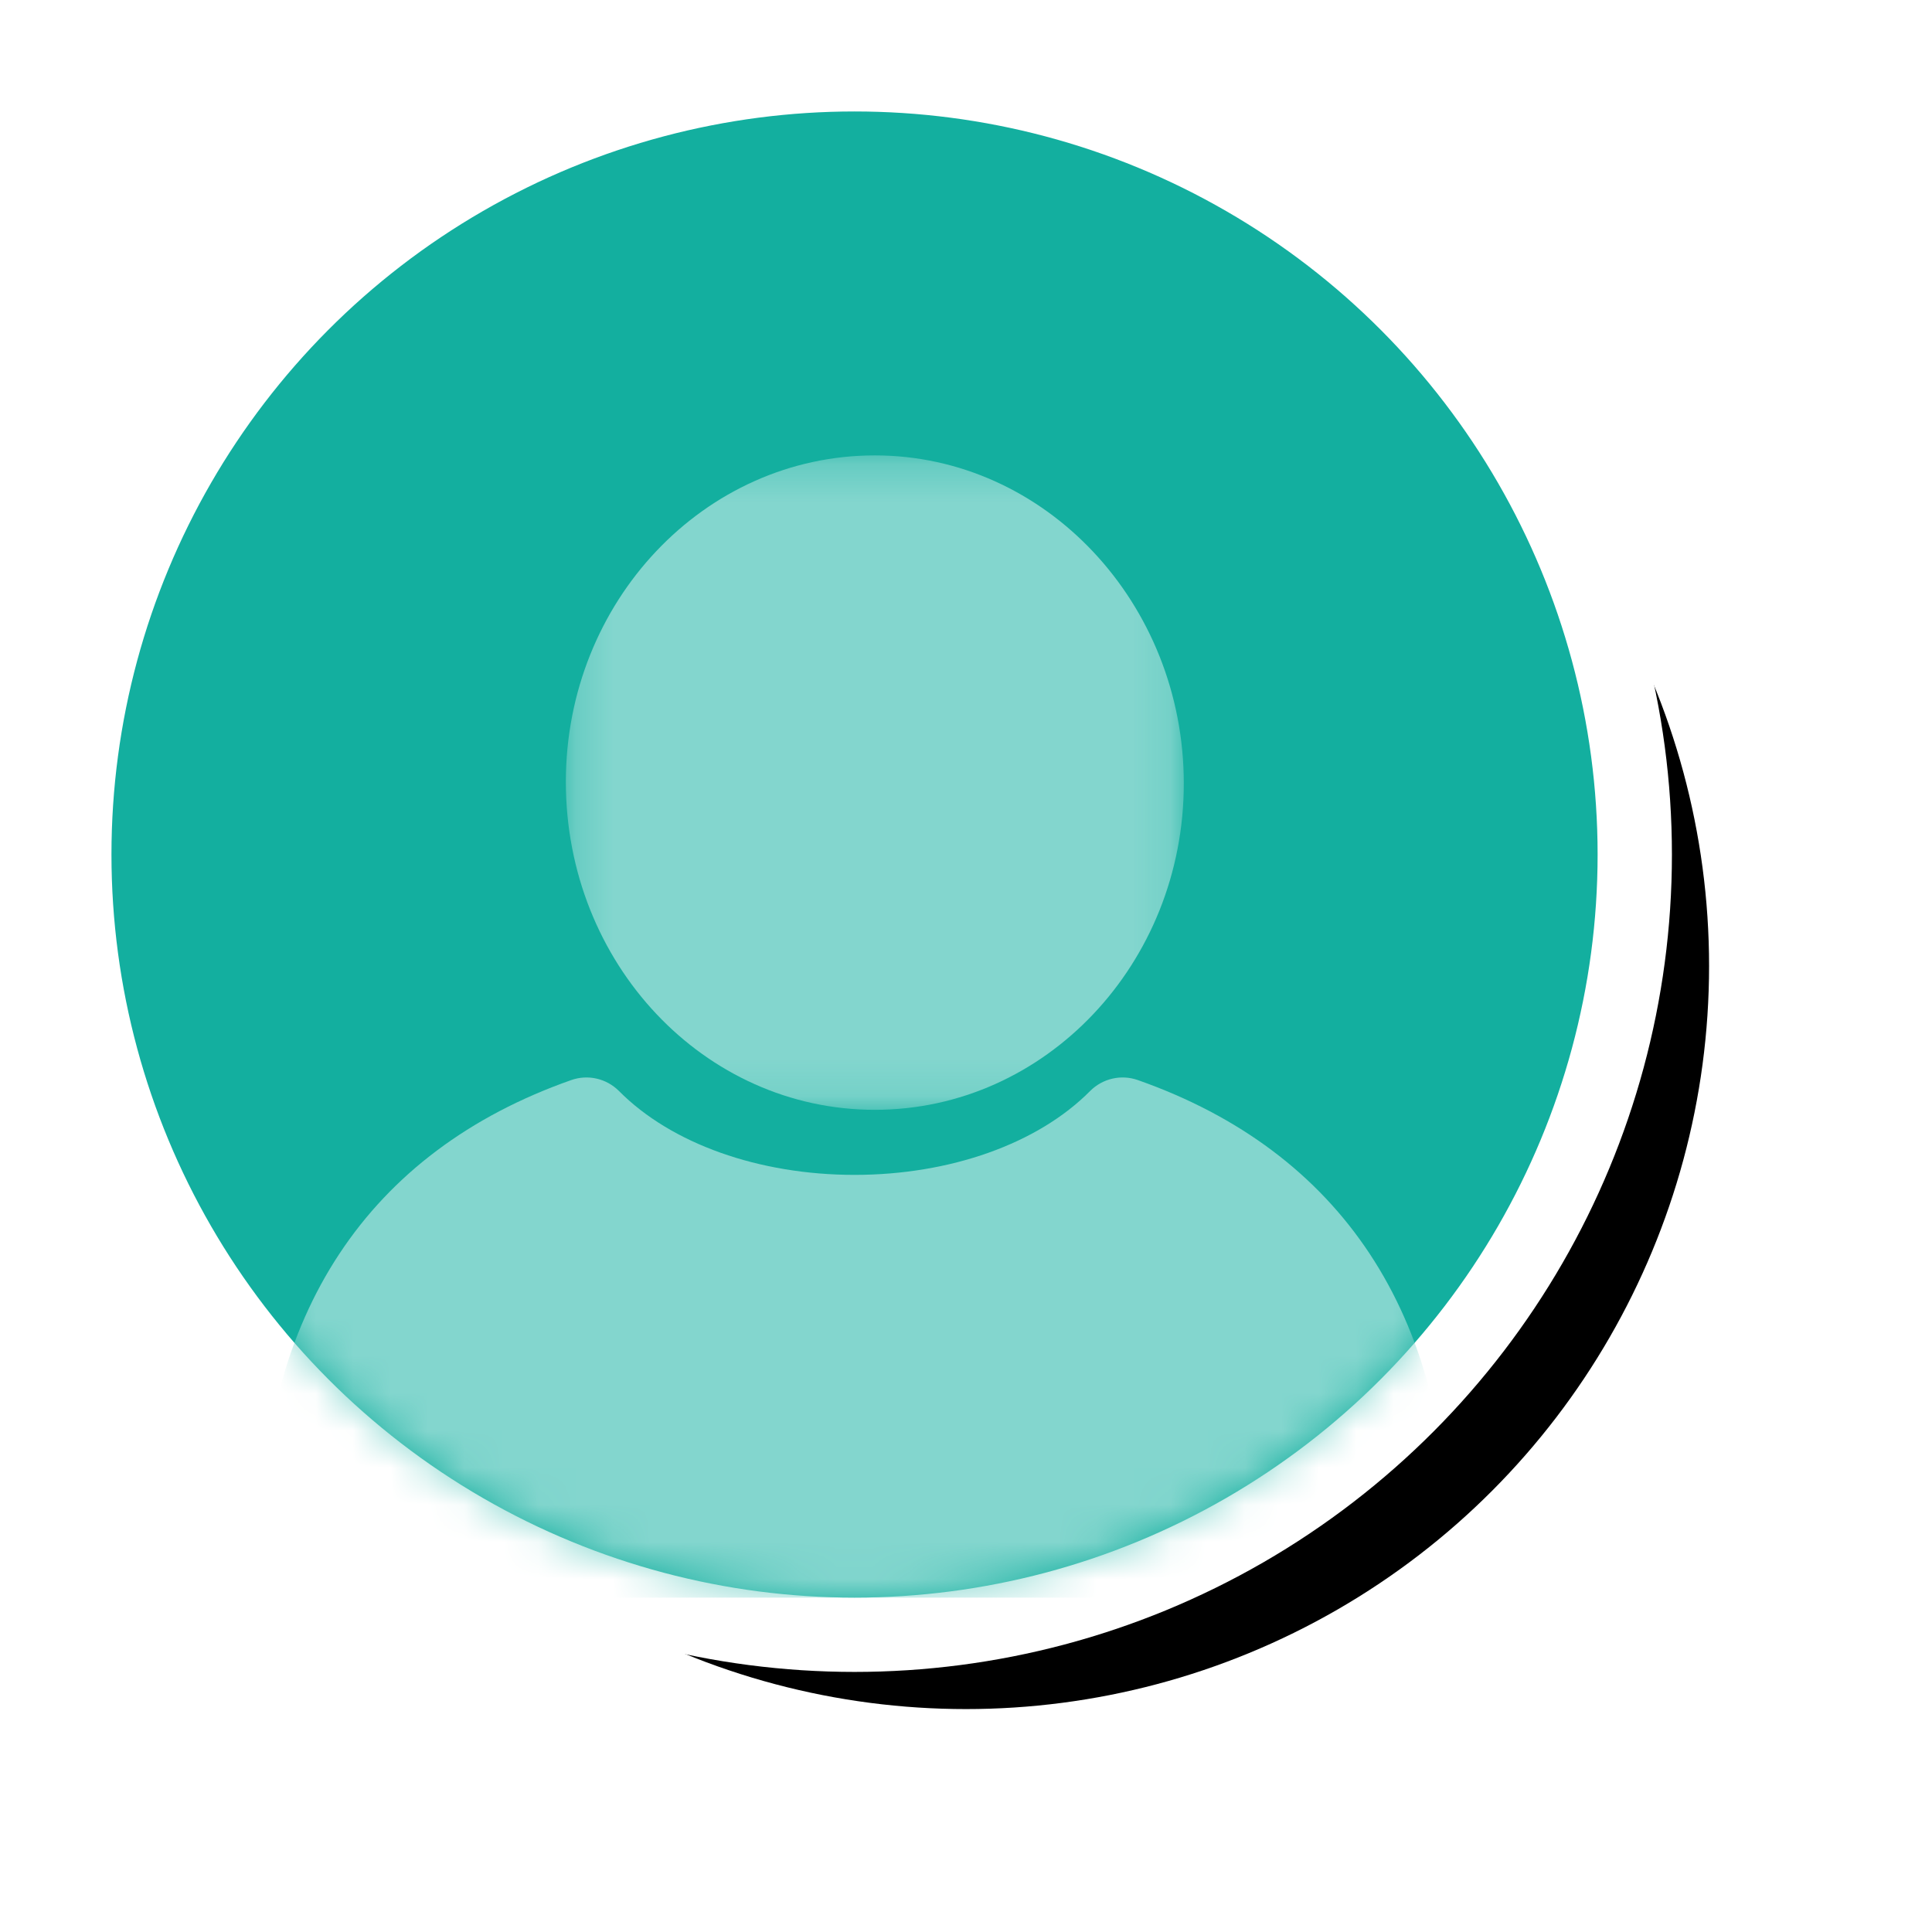 <?xml version="1.0" encoding="UTF-8"?>
<svg width="52px" height="52px" viewBox="0 0 52 52" version="1.1" xmlns="http://www.w3.org/2000/svg" xmlns:xlink="http://www.w3.org/1999/xlink">
    <title>template_0</title>
    <defs>
        <circle id="path-1" cx="20" cy="20" r="20"></circle>
        <filter x="-16.3%" y="-16.2%" width="147.5%" height="147.5%" filterUnits="objectBoundingBox" id="filter-3">
            <feMorphology radius="2" operator="dilate" in="SourceAlpha" result="shadowSpreadOuter1"></feMorphology>
            <feOffset dx="3" dy="3" in="shadowSpreadOuter1" result="shadowOffsetOuter1"></feOffset>
            <feGaussianBlur stdDeviation="2" in="shadowOffsetOuter1" result="shadowBlurOuter1"></feGaussianBlur>
            <feComposite in="shadowBlurOuter1" in2="SourceAlpha" operator="out" result="shadowBlurOuter1"></feComposite>
            <feColorMatrix values="0 0 0 0 0.22   0 0 0 0 0.243   0 0 0 0 0.325  0 0 0 0.095 0" type="matrix" in="shadowBlurOuter1"></feColorMatrix>
        </filter>
        <polygon id="path-4" points="0.23 0.257 16.862 0.257 16.862 17.871 0.23 17.871"></polygon>
    </defs>
    <g id="Page-1" stroke="none" stroke-width="1" fill="none" fill-rule="evenodd">
        <g id="HomePage-Section-Dashboard---23-June-Copy-11" transform="translate(-1648, -37)">
            <g id="template_0" transform="translate(1651, 40)">
                <mask id="mask-2" fill="white">
                    <use xlink:href="#path-1"></use>
                </mask>
                <g id="Mask">
                    <use fill="black" fill-opacity="1" filter="url(#filter-3)" xlink:href="#path-1"></use>
                    <circle stroke="#FFFFFF" stroke-width="2" fill="#13AF9F" fill-rule="evenodd" cx="20" cy="20" r="21"></circle>
                </g>
                <g id="Group-6" mask="url(#mask-2)">
                    <g transform="translate(4, 8.016)">
                        <path d="M23.627,18.055 C23.178,17.896 22.68,18.01 22.342,18.347 C20.933,19.77 18.57,20.606 16,20.606 C13.43,20.606 11.068,19.77 9.658,18.347 C9.32,18.01 8.822,17.896 8.373,18.055 C2.902,19.979 0,24.371 0,30.729 C0,31.423 0.557,31.984 1.244,31.984 L30.756,31.984 C31.443,31.984 32,31.423 32,30.729 C32,24.371 29.098,19.979 23.627,18.055" id="Fill-1" fill="#83D6CE"></path>
                        <g id="Group-5" stroke-width="1" fill="none" transform="translate(8, 0.984)">
                            <mask id="mask-5" fill="white">
                                <use xlink:href="#path-4"></use>
                            </mask>
                            <g id="Clip-4"></g>
                            <path d="M0.23,9.043 C0.23,13.928 3.951,17.871 8.546,17.871 C13.14,17.871 16.862,13.928 16.862,9.086 C16.862,4.243 13.14,0.257 8.546,0.257 C3.951,0.257 0.23,4.2 0.23,9.043" id="Fill-3" fill="#83D6CE" mask="url(#mask-5)"></path>
                        </g>
                    </g>
                </g>
            </g>
        </g>
    </g>
</svg>
